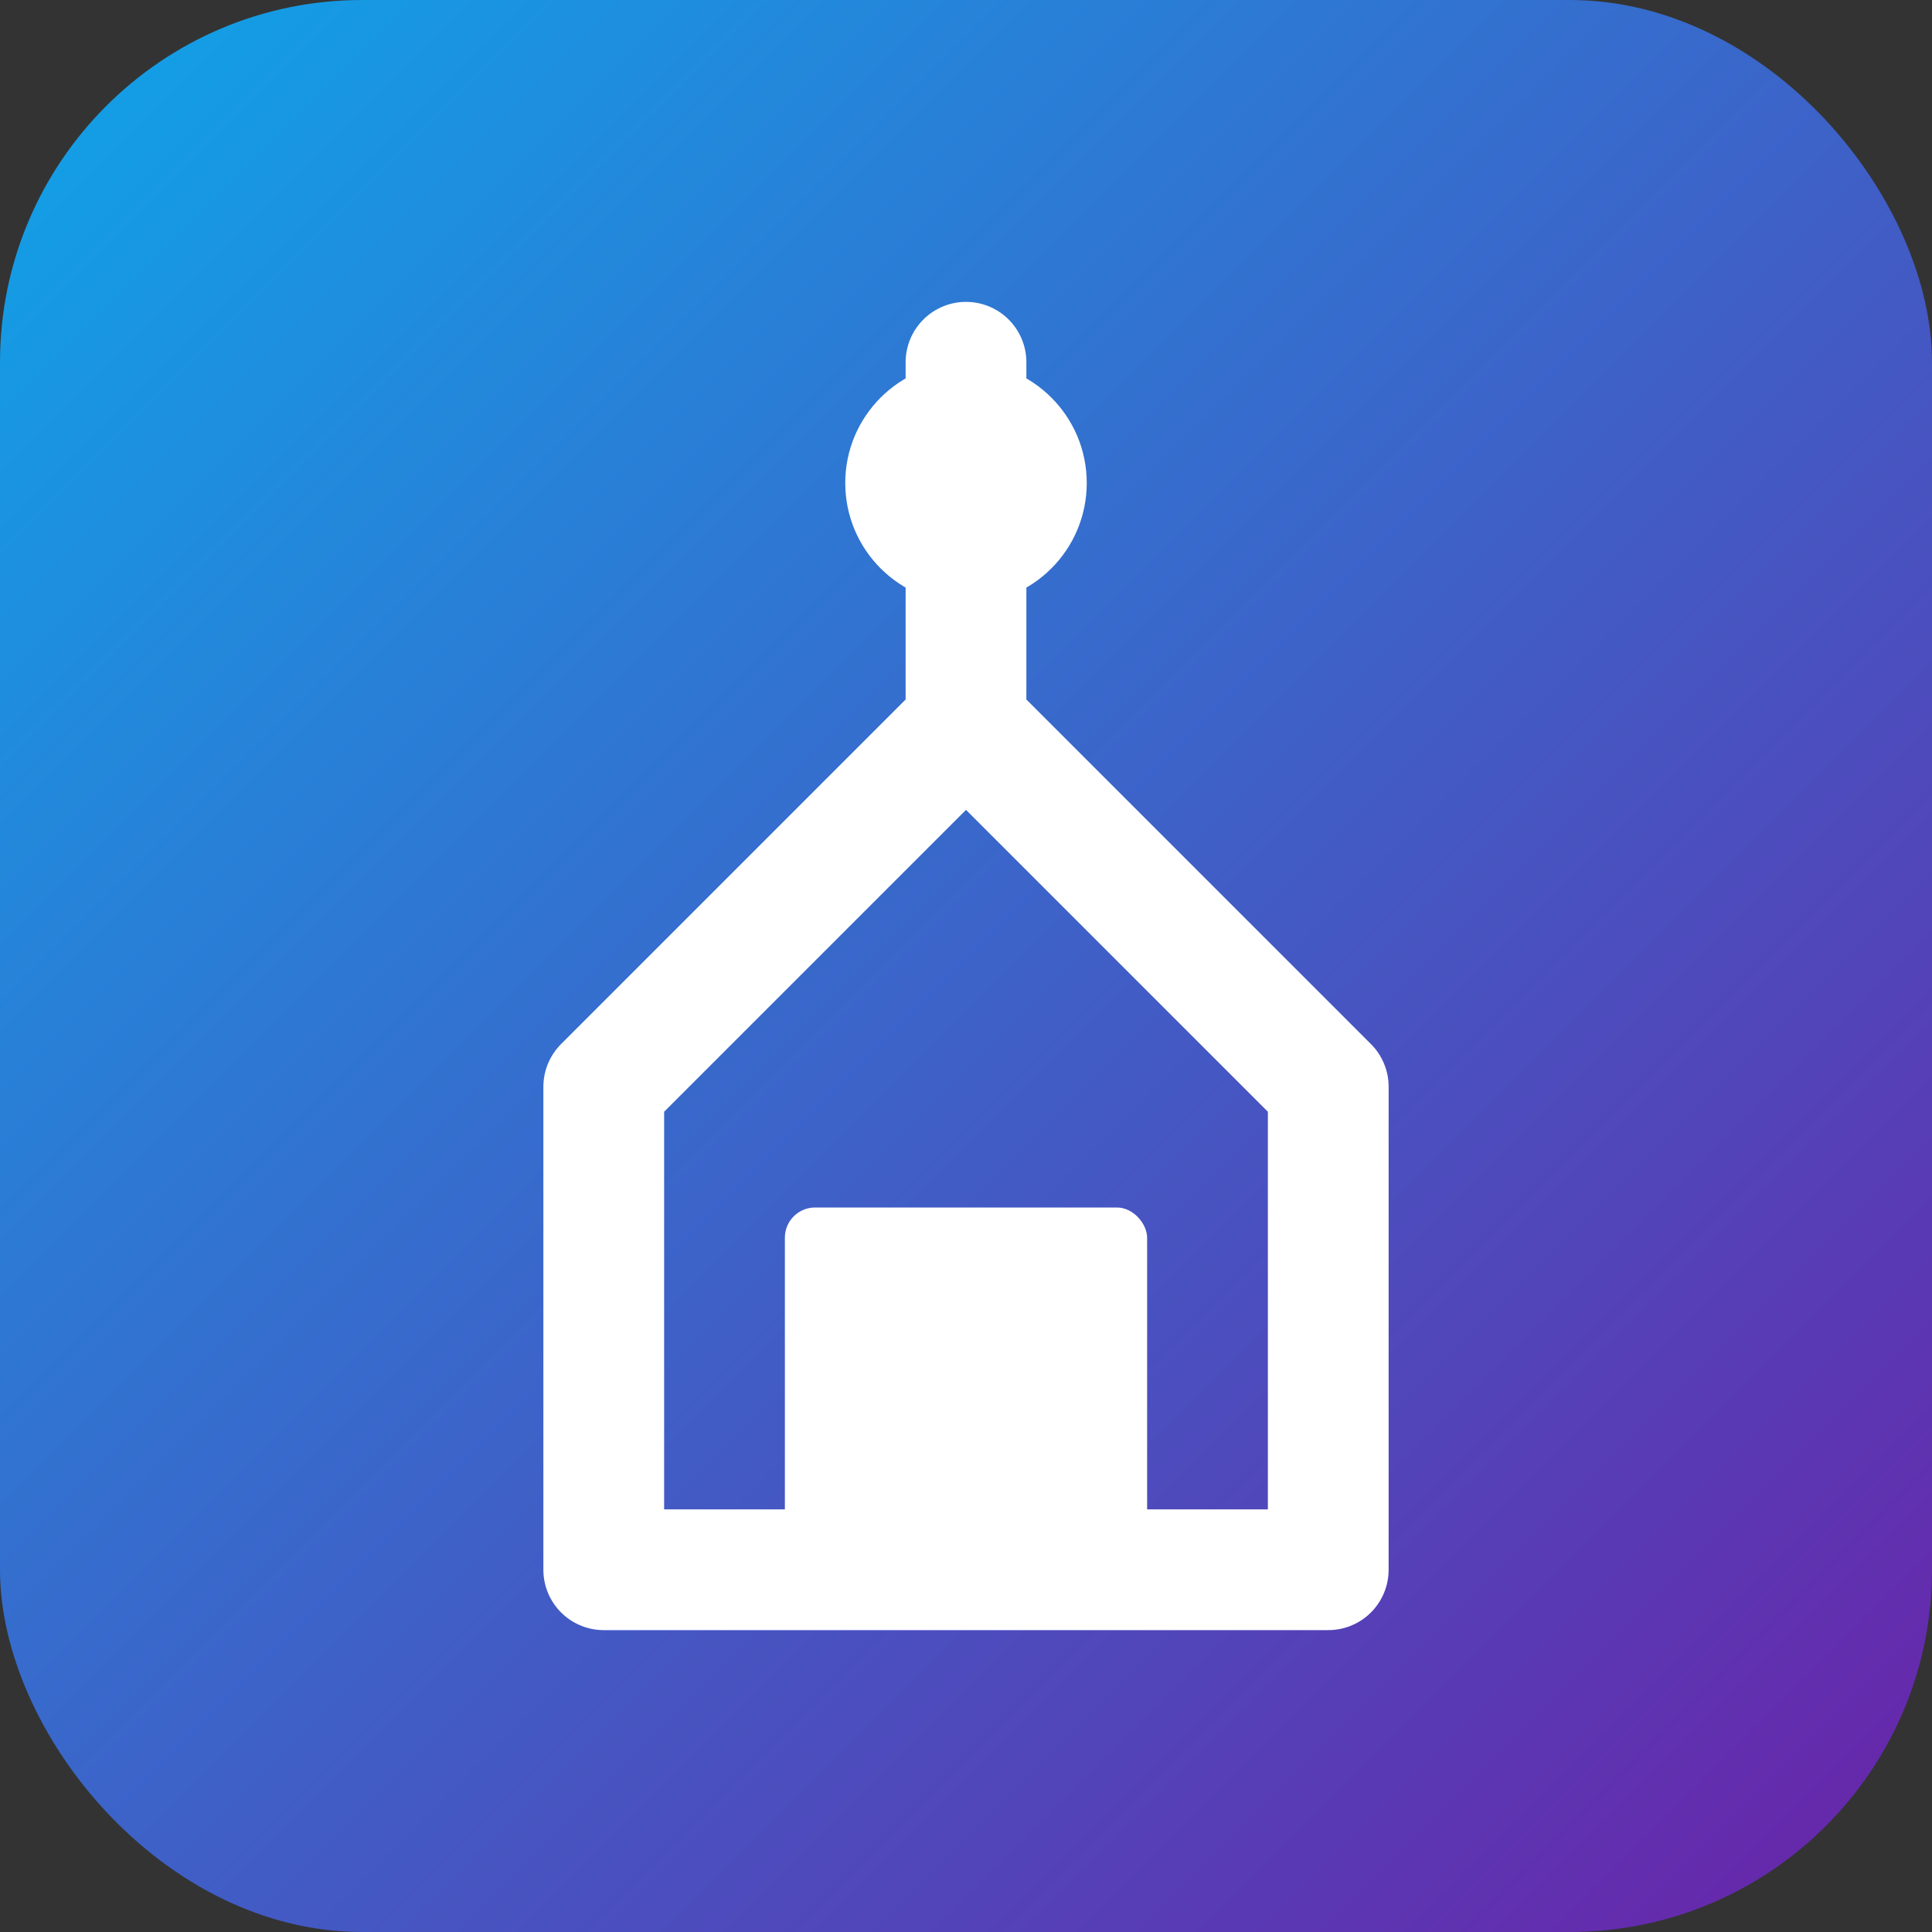 <svg xmlns="http://www.w3.org/2000/svg" viewBox="0 0 32 32">
  <rect x="0" y="0" width="32" height="32" fill="#333333" stroke="none"/>
  <defs>
    <linearGradient id="grad1" x1="0%" y1="0%" x2="100%" y2="100%">
      <stop offset="0%" style="stop-color:#0ea5e9;stop-opacity:1" />
      <stop offset="100%" style="stop-color:#6B21A8;stop-opacity:1" />
    </linearGradient>
  </defs>
  <rect width="32" height="32" rx="6" fill="url(#grad1)"/>
  <path d="M16 6 L16 12 M16 12 L10 18 L10 26 L22 26 L22 18 L16 12" 
        stroke="white" stroke-width="2" fill="none" stroke-linecap="round" stroke-linejoin="round"/>
  <circle cx="16" cy="8" r="2" fill="white"/>
  <rect x="13" y="20" width="6" height="6" fill="white" rx="0.5"/>
</svg>
